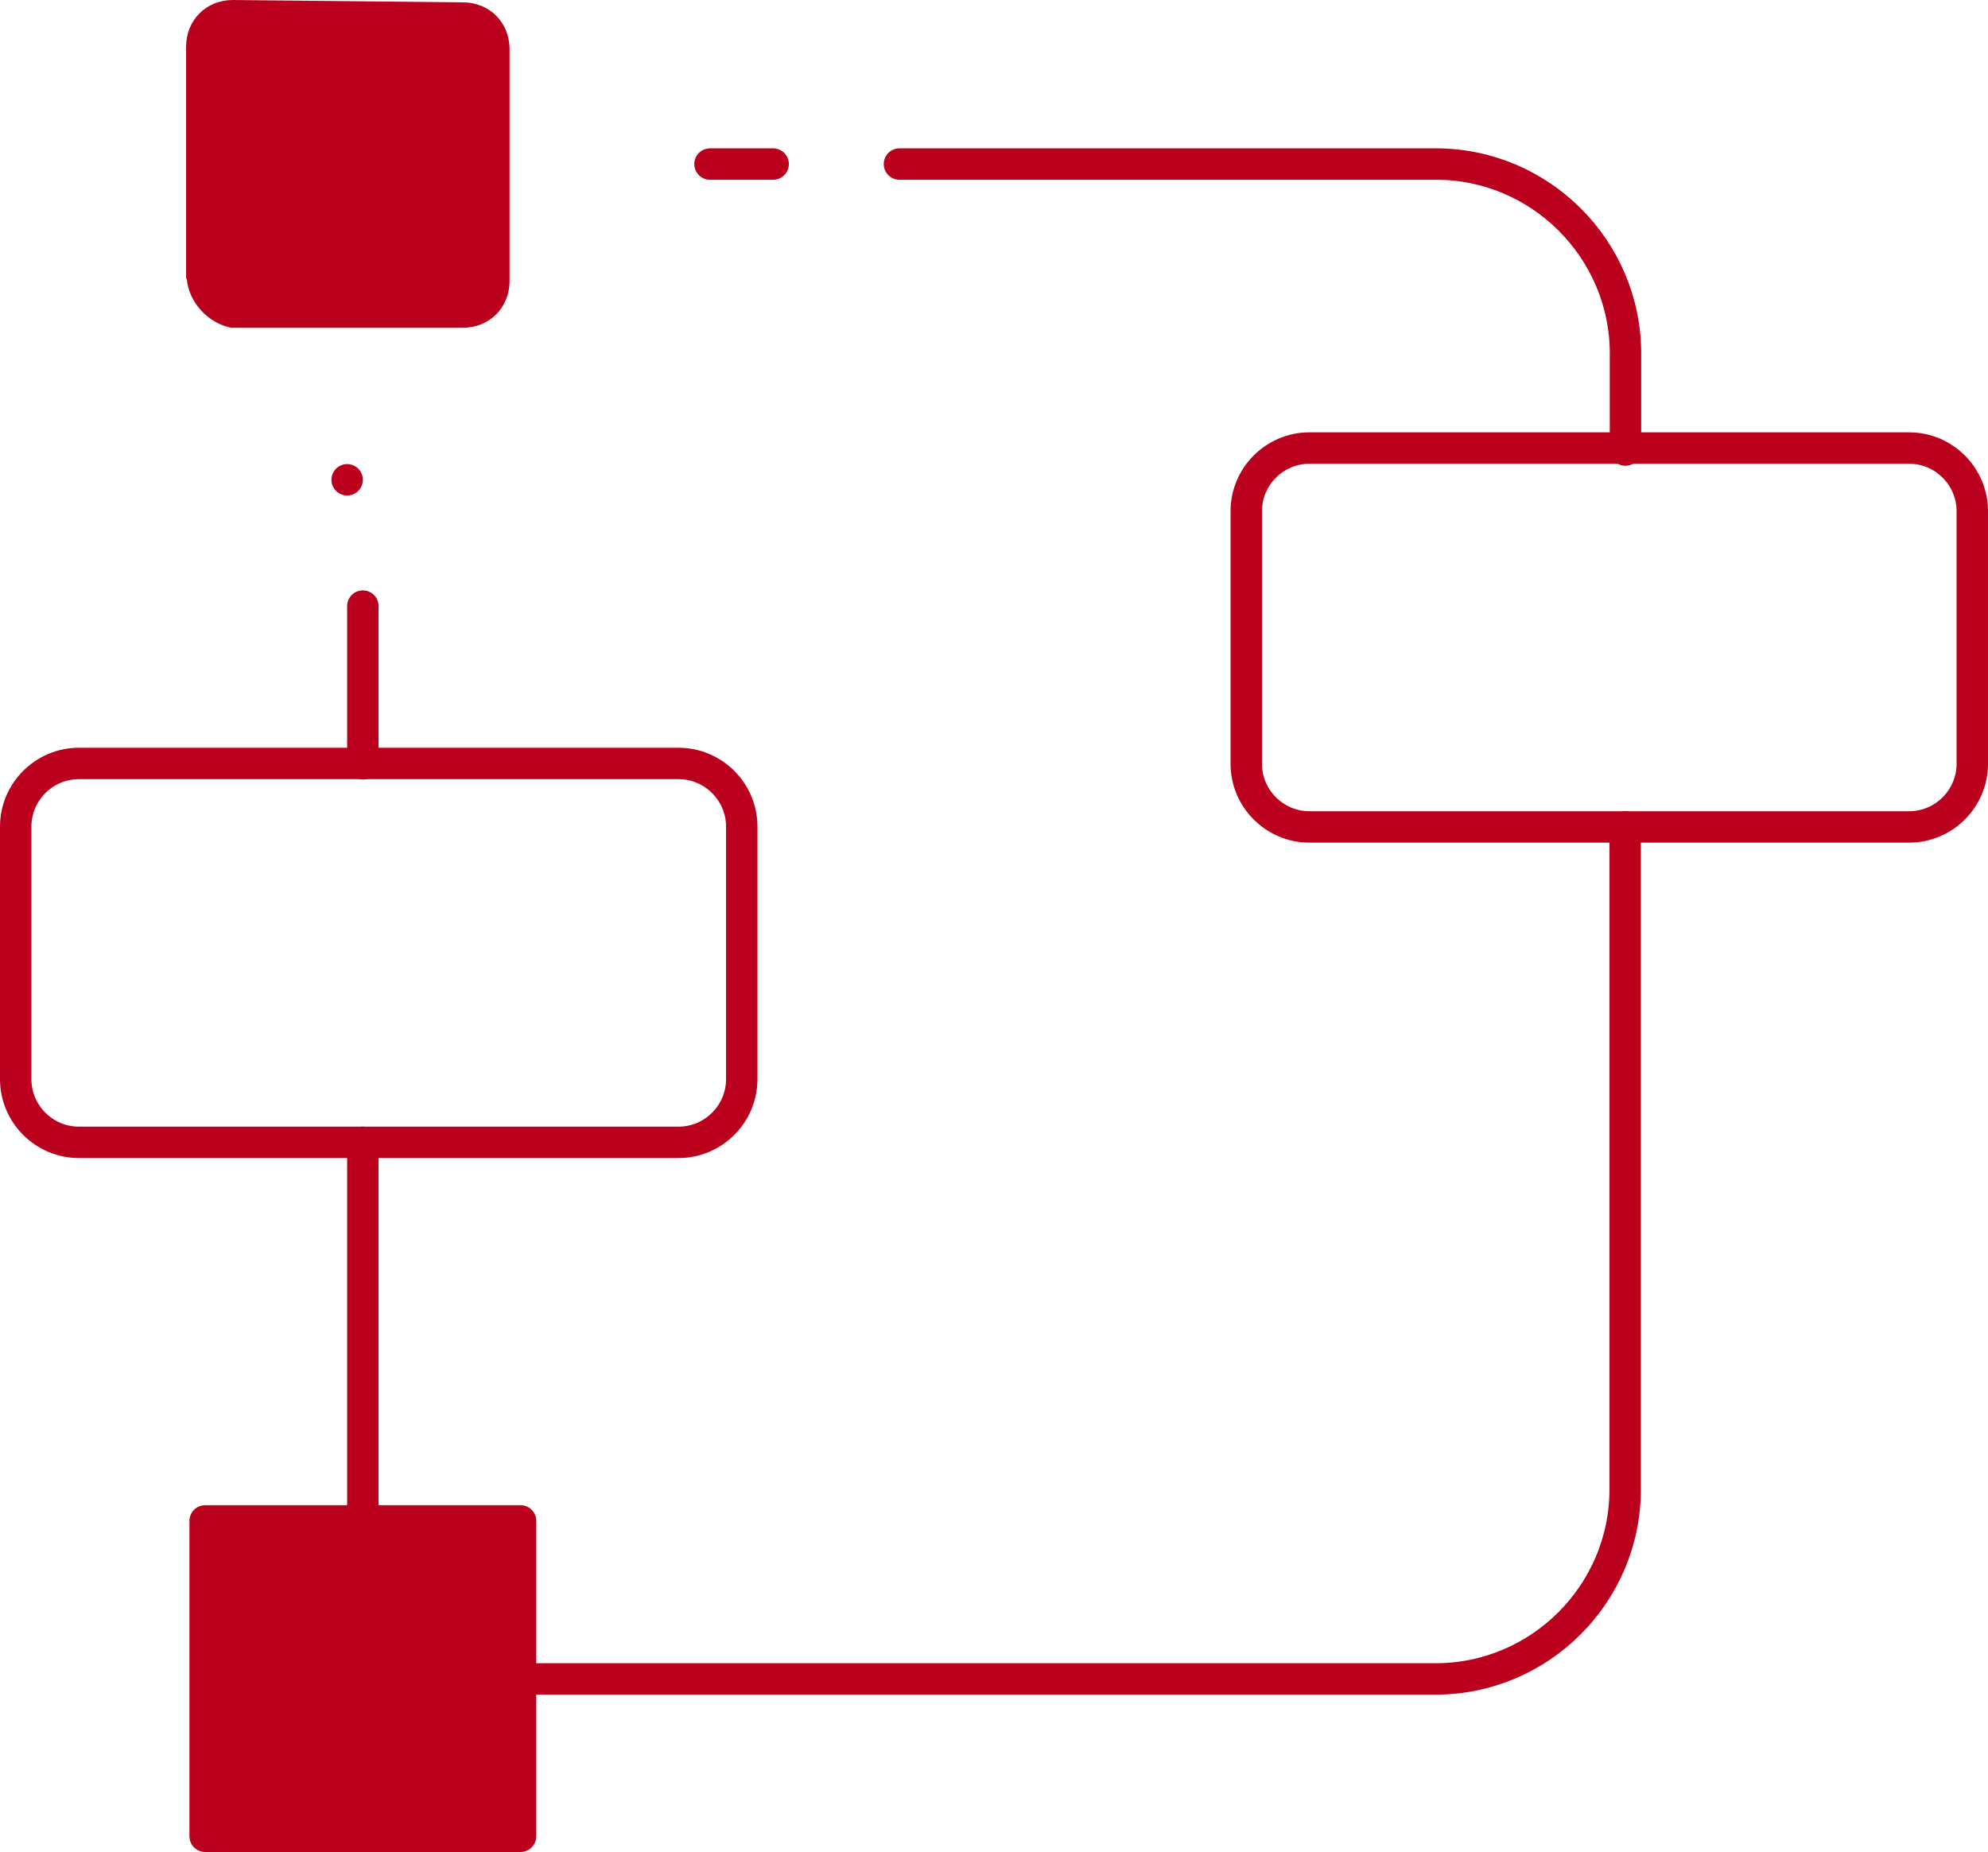<?xml version="1.0" encoding="UTF-8"?><svg id="Layer_2" xmlns="http://www.w3.org/2000/svg" viewBox="0 0 59.5 55.44"><defs><style>.cls-1,.cls-2{fill:#bb001d;}.cls-2,.cls-3{stroke:#bb001d;stroke-linecap:round;stroke-linejoin:round;stroke-width:.94px;}.cls-3{fill:none;}</style></defs><g id="Layer_1-2"><g><line class="cls-3" x1="10.39" y1="14.36" x2="10.39" y2="14.36"/><path class="cls-3" d="m10.86,22.86v-4.72"/><path class="cls-3" d="m48.64,24.75v19.83c0,3.12-2.55,5.67-5.67,5.67H10.86v-16.06"/><path class="cls-3" d="m26.92,4.91h16.06c3.12,0,5.67,2.55,5.67,5.67v2.89"/><line class="cls-3" x1="21.25" y1="4.91" x2="23.14" y2="4.91"/><path class="cls-1" d="m5.57,8.34V1.4c0-.8.6-1.4,1.4-1.4l6.88.07c.8,0,1.4.6,1.4,1.4v6.94c0,.8-.6,1.4-1.4,1.4h-6.93c-.67-.13-1.27-.74-1.33-1.47h0Z"/><path class="cls-3" d="m20.31,34.19H2.36c-1.04,0-1.89-.85-1.89-1.89v-7.56c0-1.04.85-1.89,1.89-1.89h17.95c1.04,0,1.89.85,1.89,1.89v7.56c0,1.04-.85,1.89-1.89,1.89Z"/><path class="cls-3" d="m57.14,24.75h-17.95c-1.04,0-1.89-.85-1.89-1.89v-7.56c0-1.04.85-1.89,1.89-1.89h17.95c1.04,0,1.89.85,1.89,1.89v7.56c0,1.04-.85,1.89-1.89,1.89Z"/><rect class="cls-2" x="6.14" y="45.52" width="9.44" height="9.44"/></g></g></svg>